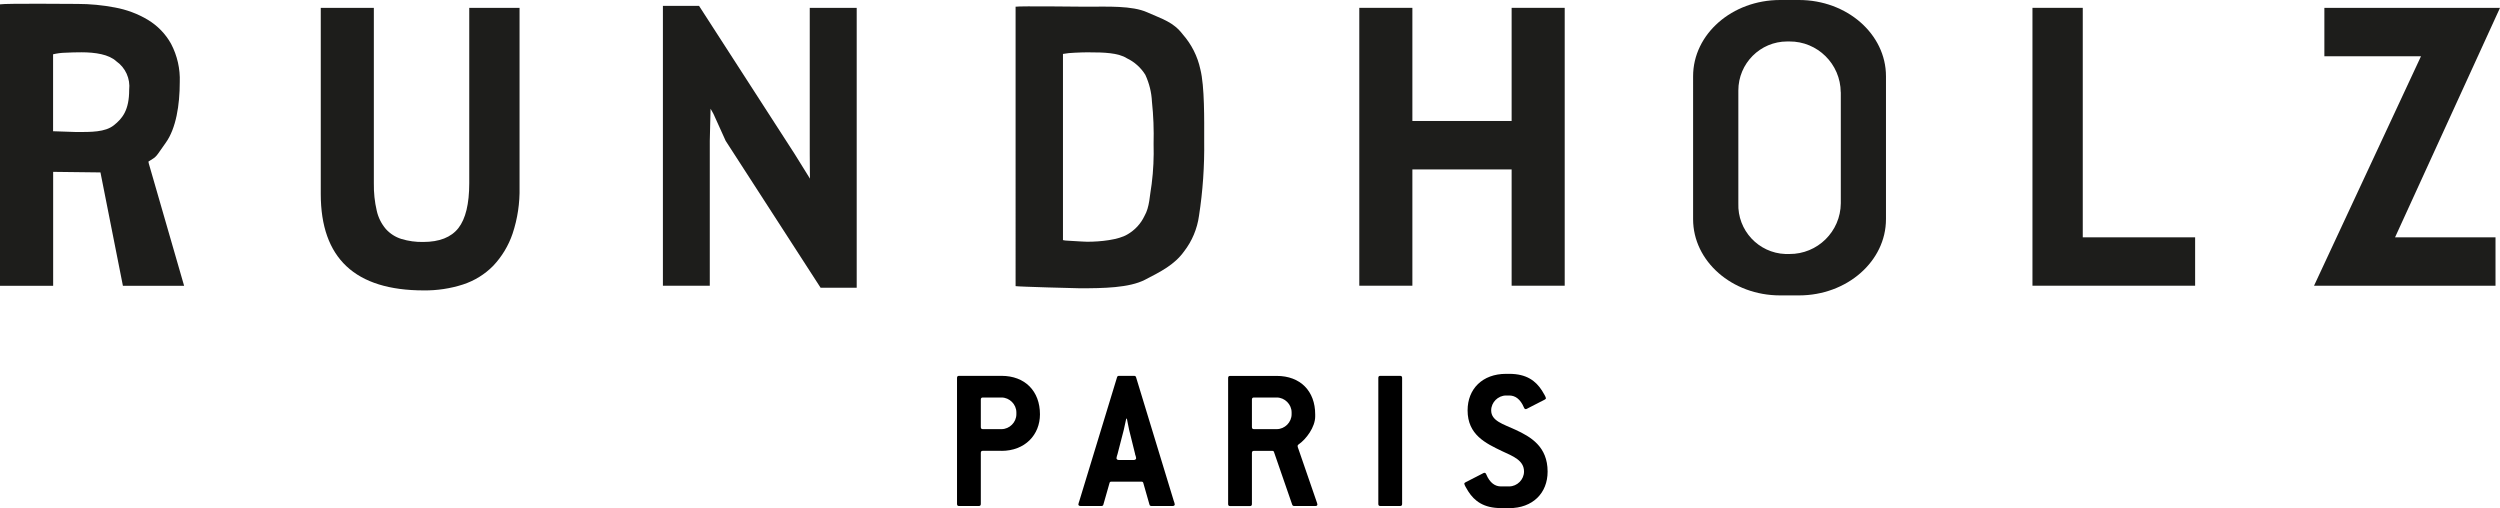 <?xml version="1.0" encoding="UTF-8"?><svg xmlns="http://www.w3.org/2000/svg" viewBox="0 0 350.88 71.31"><defs><style>.c{fill:#1d1d1b;}.c,.d{stroke-width:0px;}.d{fill:#000;}</style></defs><g id="a"><path class="c" d="M0,.61c.83-.15,10.12-.06,10.88-.06,1.76,0,3.52.17,5.25.5,1.63.3,3.2.88,4.62,1.73,1.36.82,2.49,1.98,3.26,3.37.87,1.66,1.29,3.51,1.22,5.38,0,3.19-.52,6.5-1.97,8.51s-1.11,1.84-2.43,2.64l.06.29,4.95,17.14h-8.59l-3.15-15.91-6.64-.08v15.99H0V.61ZM11.42,7.34c-.76,0-1.51.02-2.26.06-.58.01-1.15.09-1.71.22v10.8l3.27.11c2.07,0,4.02.03,5.25-.94,1.23-.97,2.16-2.15,2.16-4.97.18-1.58-.52-3.13-1.82-4.03-1.02-.95-2.92-1.25-4.88-1.25h0Z"/><path class="c" d="M65.85,1.1h7.07v25.18c.05,2.21-.28,4.42-.98,6.52-.57,1.68-1.5,3.22-2.72,4.51-1.18,1.2-2.64,2.1-4.24,2.62-1.77.57-3.63.85-5.49.83-9.65,0-14.47-4.51-14.47-13.54V1.1h7.45v24.62c-.02,1.3.11,2.6.41,3.87.21.94.65,1.82,1.28,2.56.59.65,1.34,1.13,2.18,1.39.99.3,2.02.44,3.05.42,2.28,0,3.93-.65,4.95-1.95,1.01-1.3,1.52-3.4,1.52-6.3V1.1Z"/><polygon class="c" points="101.85 19.77 100.13 15.97 99.73 15.26 99.62 19.77 99.62 40.1 93.04 40.1 93.04 .82 98.11 .82 111.53 21.61 113.68 25.07 113.67 24.38 113.65 21.61 113.65 1.1 120.24 1.1 120.24 40.38 115.17 40.38 101.85 19.77"/><path class="c" d="M142.54.94c.68-.11,9.23,0,9.91,0,3.01,0,6.43-.17,8.57.79s3.65,1.35,4.98,3.09c1.23,1.4,2.08,3.08,2.47,4.9.61,2.41.54,7.14.54,10.04.05,3.53-.19,7.05-.73,10.54-.25,1.81-.97,3.53-2.09,4.98-1.36,1.89-3.26,2.83-5.48,3.98s-5.88,1.2-9.15,1.2c-.52,0-8.59-.22-9.02-.3V.94ZM152.98,7.34c-.71,0-1.43.02-2.16.06-.55.02-1.09.07-1.63.17v26.13c.22.05.43.08.66.08.31.02.64.04,1,.06.35.02.69.04,1.02.06.32.02.57.03.73.03,1.88,0,4.39-.27,5.64-1.03,1.04-.6,1.88-1.5,2.39-2.59.73-1.26.72-2.83,1.01-4.49.24-1.87.32-3.75.27-5.63.05-1.97-.02-3.95-.23-5.91-.06-1.31-.38-2.59-.93-3.78-.62-1-1.52-1.81-2.59-2.32-1.2-.78-3.33-.83-5.18-.83h0Z"/><polygon class="c" points="212.16 23.78 198.23 23.78 198.23 40.1 190.78 40.1 190.78 1.1 198.23 1.1 198.23 16.98 212.16 16.98 212.16 1.1 219.61 1.1 219.61 40.1 212.16 40.1 212.16 23.78"/><polygon class="c" points="308.09 40.1 285.26 40.1 285.26 1.1 292.32 1.1 292.32 33.31 308.09 33.31 308.09 40.1"/><polygon class="c" points="339.79 7.9 326.23 7.9 326.23 1.1 350.88 1.1 336.15 33.31 350.25 33.31 350.25 40.1 324.78 40.1 339.79 7.9"/><path class="c" d="M264.7,30.76c0,5.91-5.47,10.7-12.21,10.7h-2.65c-6.74,0-12.21-4.79-12.21-10.7V10.7c0-5.91,5.47-10.7,12.21-10.7h2.65c6.74,0,12.21,4.79,12.21,10.7v20.06ZM258.35,12.94c-.03-3.96-3.26-7.15-7.21-7.12,0,0,0,0,0,0h-.3c-3.79,0-6.86,3.08-6.86,6.88,0,.08,0,.16,0,.25v15.58c-.14,3.79,2.82,6.98,6.61,7.12.08,0,.16,0,.25,0h.3c3.96.03,7.19-3.16,7.22-7.12v-15.58Z"/></g><g id="b"><path class="d" d="M140.56,63.27h-2.61c-.2,0-.29.09-.29.29v7.17c0,.2-.09.29-.29.29h-2.76c-.2,0-.29-.09-.29-.29v-17.69c0-.2.09-.29.29-.29h5.95c3.31,0,5.4,2.15,5.4,5.4,0,2.87-2.09,5.13-5.4,5.13ZM142.65,57.88c0-1.13-.96-2.09-2.09-2.09h-2.61c-.2,0-.29.09-.29.29v3.86c0,.2.09.29.29.29h2.61c1.13,0,2.09-.96,2.09-2.09v-.26Z"/><path class="d" d="M164.55,71.02h-2.93c-.15,0-.26-.06-.29-.2l-.87-3.05c-.03-.14-.15-.17-.29-.17h-4.15c-.15,0-.26.03-.29.17l-.87,3.05c-.03.15-.15.2-.29.2h-2.9c-.2,0-.32-.09-.32-.23,0-.12.09-.29.15-.52l5.28-17.32c.03-.15.15-.2.29-.2h2.09c.15,0,.26.06.29.2l5.28,17.32c.06.17.15.41.15.52,0,.15-.12.23-.32.23ZM159.32,63.74l-.84-3.39c-.06-.2-.26-1.36-.32-1.59h-.09c-.06.23-.29,1.36-.35,1.59l-.87,3.37c-.06.2-.15.46-.15.58,0,.14.12.26.32.26h2.12c.2,0,.32-.12.32-.26,0-.12-.09-.38-.15-.55Z"/><path class="d" d="M184.61,71.02h-2.99c-.12,0-.23-.09-.26-.2l-2.55-7.37c-.03-.12-.12-.17-.23-.17h-2.58c-.2,0-.29.09-.29.29v7.17c0,.2-.09.29-.29.29h-2.76c-.2,0-.29-.09-.29-.29v-17.69c0-.2.09-.29.29-.29h6.53c3.31,0,5.4,2.12,5.4,5.4v.29c0,1.48-1.25,3.19-2.35,3.94-.09.06-.12.12-.12.23,0,.09.06.23.14.46l2.5,7.25c.06.2.14.38.14.46,0,.15-.09.23-.29.23ZM181.28,57.88c0-1.13-.96-2.09-2.09-2.09h-3.19c-.2,0-.29.09-.29.29v3.86c0,.2.09.29.29.29h3.19c1.13,0,2.09-.96,2.09-2.09v-.26Z"/><path class="d" d="M196.5,71.02h-2.76c-.2,0-.29-.09-.29-.29v-17.69c0-.2.09-.29.29-.29h2.76c.2,0,.29.09.29.29v17.69c0,.2-.09.29-.29.29Z"/><path class="d" d="M211.81,71.31h-1.16c-2.41,0-3.71-.99-4.58-2.35-.26-.43-.55-.9-.55-1.07,0-.09.06-.14.17-.2l2.32-1.19c.12-.06.23-.14.35-.14.09,0,.17.06.23.2.52,1.25,1.28,1.71,2.06,1.71h1.16c1.13,0,2.09-.96,2.09-2.09,0-1.57-1.54-2.15-3.1-2.87-2.29-1.1-4.82-2.29-4.82-5.71,0-3.02,2.09-5.13,5.4-5.13h.46c2.41,0,3.71.99,4.58,2.35.26.43.55.9.55,1.07,0,.09-.06.14-.17.2l-2.32,1.19c-.12.06-.23.14-.35.14-.09,0-.17-.06-.23-.2-.52-1.25-1.28-1.71-2.06-1.71h-.46c-1.13,0-2.09.96-2.09,2.09,0,1.48,1.68,1.92,3.37,2.7,2.2,1.01,4.55,2.38,4.55,5.89,0,3.02-2.09,5.13-5.4,5.13Z"/></g></svg>